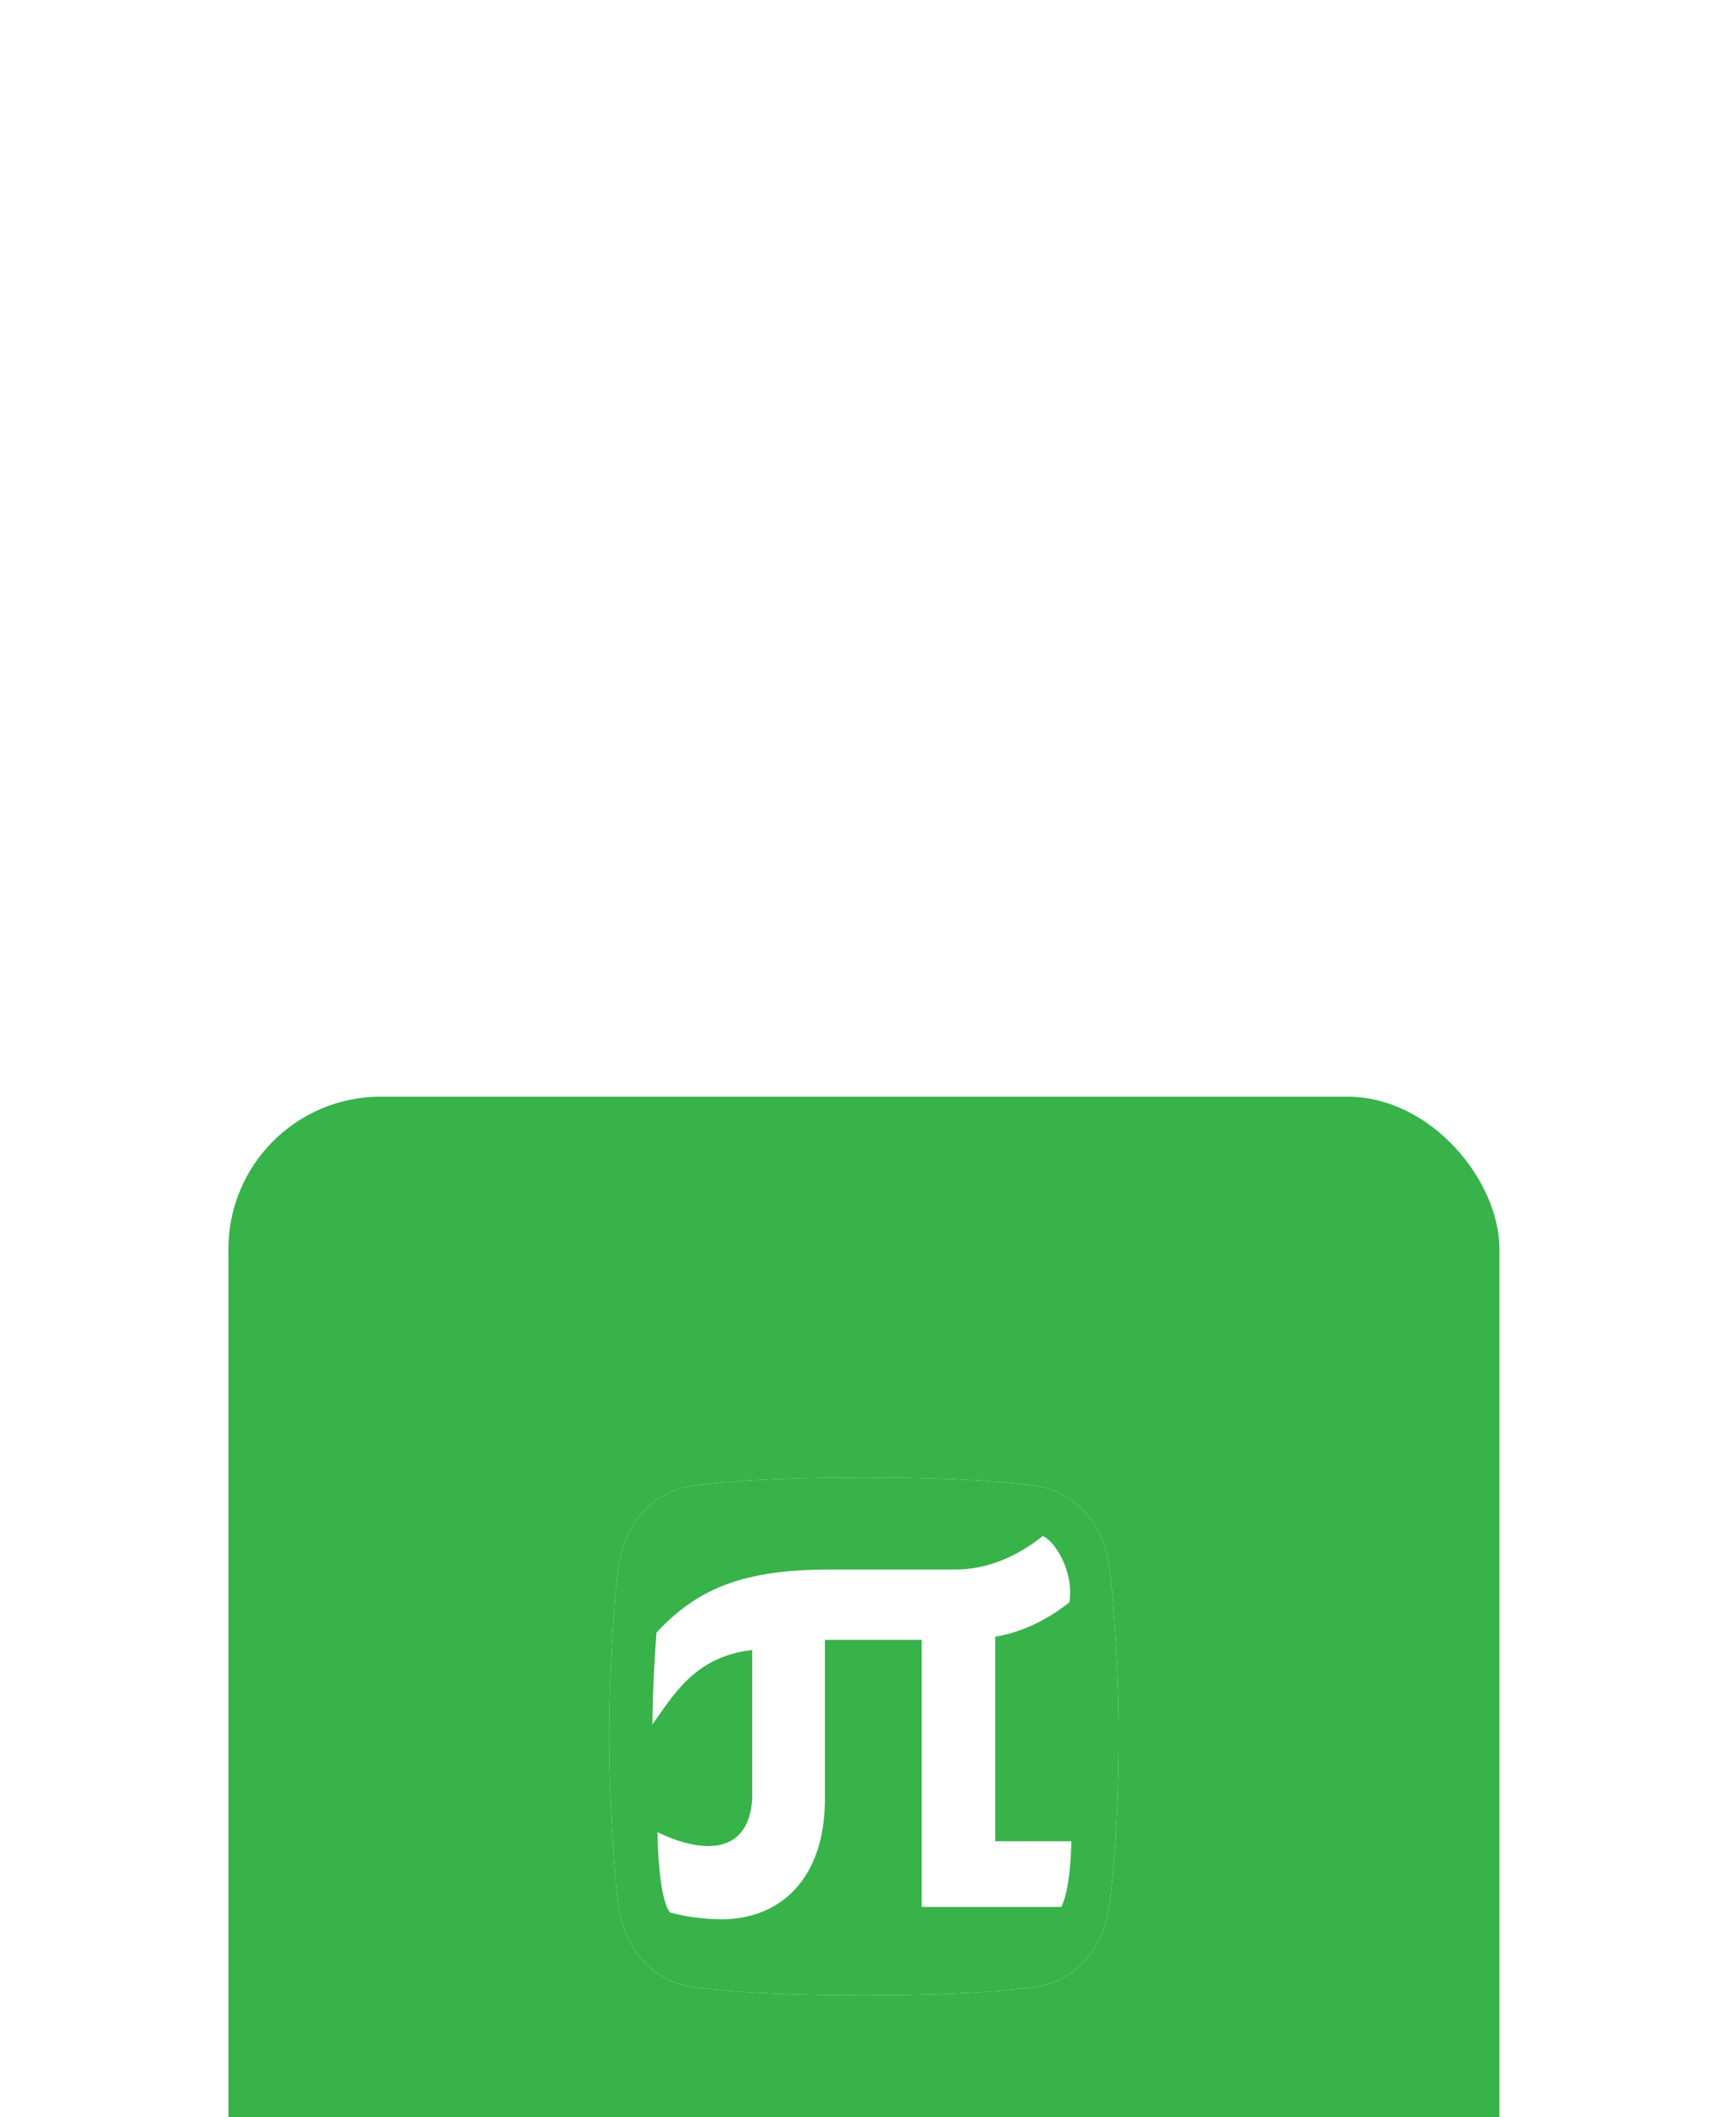 <?xml version="1.0" encoding="UTF-8"?> <svg xmlns="http://www.w3.org/2000/svg" width="114" height="139" viewBox="0 0 114 139" fill="none"> <g filter="url(#filter0_dddd_50_132)"> <rect x="15" y="3" width="83.464" height="84" rx="10" fill="#37B34A"></rect> <path d="M56.734 28C49.298 28 46.296 28.459 46.296 28.459C43.107 28.591 40.87 30.776 40.534 34.508C40.534 34.508 40 39.384 40 45C40 50.616 40.534 55.492 40.534 55.492C40.87 59.224 43.108 61.408 46.296 61.541C46.296 61.541 49.299 62 56.734 62C64.169 62 67.168 61.541 67.168 61.541C70.356 61.408 72.594 59.224 72.93 55.492C72.93 55.492 73.464 50.816 73.464 45C73.464 39.384 72.93 34.508 72.93 34.508C72.594 30.776 70.356 28.592 67.168 28.459C67.168 28.459 64.169 28 56.734 28Z" fill="white"></path> <path d="M68.484 31.846C69.233 32.162 70.527 34.084 70.231 36.191C68.783 37.355 67.031 38.19 65.353 38.455V51.882H70.347C70.335 53.943 70.028 55.596 69.685 56.197H60.527V38.666H54.17V49.126C54.17 54.398 51.19 57.006 47.404 57.006C46.344 57.006 45.073 56.868 43.984 56.553C43.483 55.864 43.226 53.828 43.172 51.289C45.69 52.517 49.11 53.084 49.398 49.135V39.328C45.564 39.751 44.149 42.431 42.841 44.214C42.866 41.807 42.997 39.651 43.11 38.188C45.734 35.37 48.667 34.047 54.447 34.047H62.715C64.712 34.047 66.661 33.292 68.484 31.846ZM56.734 28C49.298 28 46.296 28.459 46.296 28.459C43.107 28.591 40.87 30.776 40.534 34.508C40.534 34.508 40 39.384 40 45C40 50.616 40.534 55.492 40.534 55.492C40.87 59.224 43.108 61.408 46.296 61.541C46.296 61.541 49.299 62 56.734 62C64.169 62 67.168 61.541 67.168 61.541C70.356 61.408 72.594 59.224 72.93 55.492C72.93 55.492 73.464 50.816 73.464 45C73.464 39.384 72.93 34.508 72.93 34.508C72.594 30.776 70.356 28.592 67.168 28.459C67.168 28.459 64.169 28 56.734 28Z" fill="#37B34A"></path> </g> <defs> <filter id="filter0_dddd_50_132" x="0" y="0" width="113.464" height="139" filterUnits="userSpaceOnUse" color-interpolation-filters="sRGB"> <feFlood flood-opacity="0" result="BackgroundImageFix"></feFlood> <feColorMatrix in="SourceAlpha" type="matrix" values="0 0 0 0 0 0 0 0 0 0 0 0 0 0 0 0 0 0 127 0" result="hardAlpha"></feColorMatrix> <feOffset dy="2"></feOffset> <feGaussianBlur stdDeviation="2.5"></feGaussianBlur> <feColorMatrix type="matrix" values="0 0 0 0 0 0 0 0 0 0 0 0 0 0 0 0 0 0 0.1 0"></feColorMatrix> <feBlend mode="normal" in2="BackgroundImageFix" result="effect1_dropShadow_50_132"></feBlend> <feColorMatrix in="SourceAlpha" type="matrix" values="0 0 0 0 0 0 0 0 0 0 0 0 0 0 0 0 0 0 127 0" result="hardAlpha"></feColorMatrix> <feOffset dy="9"></feOffset> <feGaussianBlur stdDeviation="4.5"></feGaussianBlur> <feColorMatrix type="matrix" values="0 0 0 0 0 0 0 0 0 0 0 0 0 0 0 0 0 0 0.09 0"></feColorMatrix> <feBlend mode="normal" in2="effect1_dropShadow_50_132" result="effect2_dropShadow_50_132"></feBlend> <feColorMatrix in="SourceAlpha" type="matrix" values="0 0 0 0 0 0 0 0 0 0 0 0 0 0 0 0 0 0 127 0" result="hardAlpha"></feColorMatrix> <feOffset dy="21"></feOffset> <feGaussianBlur stdDeviation="6"></feGaussianBlur> <feColorMatrix type="matrix" values="0 0 0 0 0 0 0 0 0 0 0 0 0 0 0 0 0 0 0.05 0"></feColorMatrix> <feBlend mode="normal" in2="effect2_dropShadow_50_132" result="effect3_dropShadow_50_132"></feBlend> <feColorMatrix in="SourceAlpha" type="matrix" values="0 0 0 0 0 0 0 0 0 0 0 0 0 0 0 0 0 0 127 0" result="hardAlpha"></feColorMatrix> <feOffset dy="37"></feOffset> <feGaussianBlur stdDeviation="7.5"></feGaussianBlur> <feColorMatrix type="matrix" values="0 0 0 0 0 0 0 0 0 0 0 0 0 0 0 0 0 0 0.01 0"></feColorMatrix> <feBlend mode="normal" in2="effect3_dropShadow_50_132" result="effect4_dropShadow_50_132"></feBlend> <feBlend mode="normal" in="SourceGraphic" in2="effect4_dropShadow_50_132" result="shape"></feBlend> </filter> </defs> </svg> 